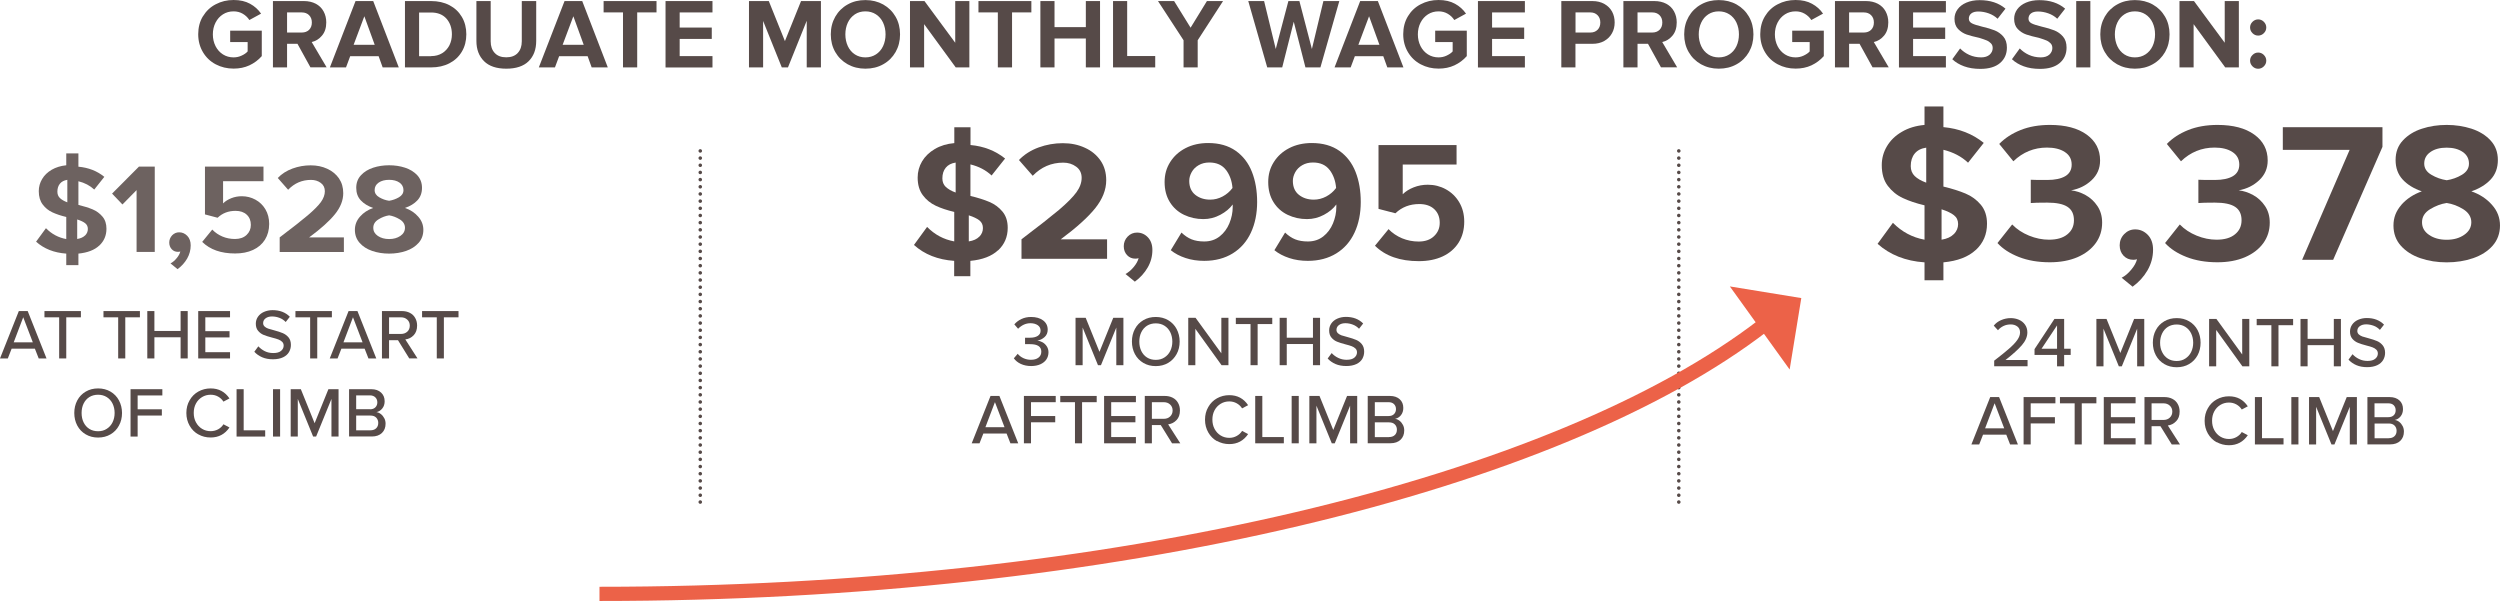 <?xml version="1.0" encoding="UTF-8"?>
<svg id="Layer_2" data-name="Layer 2" xmlns="http://www.w3.org/2000/svg" viewBox="0 0 352.01 84.62">
  <defs>
    <style>
      .cls-1 {
        fill: #ec6248;
      }

      .cls-2 {
        stroke-dasharray: 0 1.01;
      }

      .cls-2, .cls-3, .cls-4 {
        fill: none;
      }

      .cls-2, .cls-4 {
        stroke: #564a48;
        stroke-linecap: round;
        stroke-linejoin: round;
        stroke-width: .5px;
      }

      .cls-5 {
        fill: #6d6260;
      }

      .cls-6 {
        fill: #564a48;
      }

      .cls-3 {
        stroke: #ec6248;
        stroke-width: 2px;
      }
    </style>
  </defs>
  <g id="Layer_1-2" data-name="Layer 1">
    <g>
      <line class="cls-2" x1="98.6" y1="22.26" x2="98.6" y2="70.18"/>
      <path class="cls-4" d="M98.6,70.69h0M98.6,21.25h0"/>
      <line class="cls-2" x1="236.38" y1="22.26" x2="236.38" y2="70.18"/>
      <path class="cls-4" d="M236.38,70.69h0M236.38,21.25h0"/>
      <g>
        <path class="cls-5" d="M13.97,34.58c-.67.63-1.65,1-2.93,1.13v1.62h-1.71v-1.62c-1.72-.12-3.13-.68-4.25-1.68l1.39-1.9c.8.82,1.76,1.33,2.86,1.53v-3.11c-.76-.18-1.41-.4-1.95-.65-.55-.25-1-.62-1.37-1.11s-.55-1.11-.55-1.87c0-.62.16-1.19.47-1.71.31-.53.76-.96,1.35-1.31.59-.34,1.27-.55,2.05-.63v-1.67h1.71v1.87c1.42.13,2.63.6,3.65,1.43l-1.42,1.79c-.6-.56-1.34-.95-2.23-1.17v3.33c.78.19,1.45.4,2,.63.55.23,1.01.57,1.39,1.02s.56,1.02.56,1.71c0,.95-.34,1.74-1.01,2.37ZM8.44,27.89c.24.23.59.43,1.04.6v-3.17c-.46.07-.8.25-1.04.54-.24.29-.36.67-.36,1.13,0,.37.12.67.36.9ZM11.99,33.15c.25-.26.38-.56.38-.91s-.13-.61-.38-.81c-.25-.2-.62-.37-1.12-.53v2.75c.49-.08.86-.25,1.12-.51Z"/>
        <path class="cls-5" d="M19.24,26.76l-2,2.03-1.46-1.53,3.78-3.8h2.23v12.01h-2.56v-8.71Z"/>
        <path class="cls-5" d="M24.01,37.09c.3-.16.59-.4.86-.73.28-.33.45-.65.52-.95-.11.04-.22.05-.34.05-.35,0-.64-.12-.87-.37-.23-.25-.35-.56-.35-.94s.14-.73.41-1.02c.28-.28.61-.42.99-.42.44,0,.82.17,1.14.5.32.33.48.78.48,1.34,0,.66-.17,1.28-.5,1.86-.34.58-.79,1.08-1.35,1.49l-.99-.81Z"/>
        <path class="cls-5" d="M29.9,32.34c.41.42.88.74,1.43.97.55.23,1.13.34,1.76.34.68,0,1.23-.19,1.63-.57.4-.38.6-.85.6-1.41,0-.6-.19-1.08-.58-1.44-.38-.36-.91-.54-1.58-.54-1,0-1.84.32-2.52.97l-1.78-.47v-6.73h8.24v2.05h-5.69v3.13c.3-.3.68-.54,1.15-.73.47-.19.97-.28,1.49-.28.68,0,1.32.16,1.91.48.59.32,1.06.77,1.41,1.36.35.59.53,1.27.53,2.06,0,.84-.2,1.58-.59,2.21s-.96,1.12-1.68,1.45c-.73.34-1.57.5-2.53.5-1.98,0-3.52-.54-4.63-1.63l1.42-1.74Z"/>
        <path class="cls-5" d="M39.38,33.42c1.78-1.34,3.09-2.37,3.95-3.1s1.47-1.35,1.85-1.86c.37-.52.56-1.03.56-1.53s-.19-.9-.58-1.18c-.38-.28-.84-.42-1.37-.42-1.26,0-2.33.46-3.22,1.39l-1.46-1.66c.56-.59,1.26-1.03,2.08-1.33.82-.3,1.67-.45,2.55-.45s1.63.16,2.33.48c.7.32,1.25.77,1.66,1.36.4.59.6,1.28.6,2.08,0,1.01-.39,1.99-1.16,2.95-.77.96-1.99,2.06-3.65,3.28h4.9v2.05h-9.04v-2.05Z"/>
        <path class="cls-5" d="M50.69,30.5c.48-.55,1.1-.95,1.85-1.22-.73-.25-1.31-.61-1.74-1.07s-.64-1.05-.64-1.76.22-1.3.67-1.78c.44-.48,1.02-.83,1.72-1.06.7-.23,1.45-.34,2.24-.34s1.54.11,2.24.34c.7.23,1.27.58,1.72,1.06.44.48.67,1.07.67,1.78s-.22,1.3-.65,1.76c-.43.46-1.01.82-1.75,1.07.76.26,1.38.67,1.86,1.22.49.55.73,1.17.73,1.87s-.22,1.33-.67,1.83-1.03.88-1.76,1.13c-.73.25-1.53.38-2.39.38s-1.66-.13-2.39-.38-1.32-.63-1.76-1.13-.67-1.11-.67-1.83.24-1.32.72-1.87ZM56.29,30.89c-.49-.3-.99-.49-1.5-.57-.52.08-1.02.27-1.5.57-.49.3-.73.69-.73,1.18s.21.85.64,1.15c.43.29.96.44,1.59.44s1.15-.15,1.58-.44c.43-.29.65-.68.65-1.15s-.24-.88-.73-1.18ZM56.25,25.71c-.37-.26-.86-.39-1.46-.39s-1.09.13-1.47.39c-.38.26-.57.61-.57,1.06,0,.42.22.76.65,1.01.43.25.89.42,1.39.49.49-.08.95-.24,1.38-.49.43-.25.64-.59.64-1.01,0-.44-.19-.8-.56-1.06Z"/>
      </g>
      <g>
        <path class="cls-6" d="M4.91,49.09H1.64l-.54,1.38H0l2.65-6.67h1.25l2.65,6.67h-1.1l-.54-1.38ZM1.93,48.2h2.69l-1.35-3.53-1.34,3.53Z"/>
        <path class="cls-6" d="M8.33,44.68h-2.07v-.88h5.13v.88h-2.06v5.79h-1v-5.79Z"/>
        <path class="cls-6" d="M16.64,44.68h-2.07v-.88h5.13v.88h-2.06v5.79h-1v-5.79Z"/>
        <path class="cls-6" d="M25.43,47.49h-3.69v2.98h-1v-6.67h1v2.8h3.69v-2.8h1v6.67h-1v-2.98Z"/>
        <path class="cls-6" d="M27.91,43.8h4.48v.88h-3.48v1.95h3.41v.88h-3.41v2.08h3.48v.88h-4.48v-6.67Z"/>
        <path class="cls-6" d="M36.38,48.77c.25.27.55.5.91.68s.76.26,1.19.26c.49,0,.86-.1,1.1-.31.24-.2.36-.45.36-.73,0-.22-.07-.4-.21-.54s-.32-.25-.53-.33c-.21-.08-.5-.17-.87-.26-.49-.13-.89-.25-1.2-.38-.3-.12-.56-.31-.78-.57-.22-.25-.33-.59-.33-1.01,0-.36.1-.69.3-.98.2-.29.48-.52.84-.68.36-.16.77-.25,1.22-.25,1.01,0,1.82.31,2.43.93l-.58.74c-.25-.26-.54-.46-.87-.58-.33-.13-.69-.2-1.06-.2s-.67.09-.9.26c-.23.17-.35.4-.35.68,0,.19.07.34.2.47s.3.22.51.3c.21.07.49.15.84.24.5.13.91.27,1.22.4.31.13.58.33.81.6.22.27.33.62.33,1.06,0,.37-.09.7-.27,1.01-.18.3-.45.55-.83.73-.38.18-.85.28-1.42.28s-1.08-.09-1.52-.28-.81-.45-1.11-.78l.57-.77Z"/>
        <path class="cls-6" d="M43.67,44.68h-2.07v-.88h5.13v.88h-2.06v5.79h-1v-5.79Z"/>
        <path class="cls-6" d="M51.34,49.09h-3.27l-.54,1.38h-1.1l2.65-6.67h1.25l2.65,6.67h-1.1l-.54-1.38ZM48.36,48.2h2.69l-1.35-3.53-1.34,3.53Z"/>
        <path class="cls-6" d="M56.03,47.9h-1.25v2.57h-1v-6.67h2.81c.42,0,.79.08,1.12.25s.58.41.75.72c.18.31.27.67.27,1.07,0,.57-.16,1.02-.48,1.36-.32.34-.71.54-1.18.59l1.71,2.67h-1.16l-1.59-2.57ZM57.35,45.01c-.23-.22-.53-.33-.89-.33h-1.68v2.34h1.68c.36,0,.66-.11.89-.32s.35-.5.35-.85-.12-.63-.35-.84Z"/>
        <path class="cls-6" d="M61.5,44.68h-2.07v-.88h5.13v.88h-2.06v5.79h-1v-5.79Z"/>
      </g>
      <g>
        <path class="cls-6" d="M10.88,56.38c.28-.53.68-.94,1.19-1.24.51-.3,1.09-.45,1.74-.45s1.24.15,1.75.45c.51.3.91.71,1.19,1.24.28.53.43,1.12.43,1.77s-.14,1.25-.43,1.77c-.28.53-.68.94-1.19,1.24-.51.3-1.09.45-1.75.45s-1.23-.15-1.74-.45c-.51-.3-.91-.71-1.19-1.24-.28-.53-.42-1.12-.42-1.77s.14-1.24.42-1.77ZM15.85,56.83c-.19-.39-.47-.7-.82-.92-.35-.22-.76-.33-1.22-.33s-.88.11-1.23.33c-.35.22-.62.53-.81.92s-.28.83-.28,1.32.09.93.28,1.32.46.7.81.92c.35.22.76.33,1.23.33s.87-.11,1.22-.34c.35-.22.63-.53.82-.92.19-.39.29-.83.29-1.31s-.1-.93-.29-1.32Z"/>
        <path class="cls-6" d="M18.38,54.8h4.48v.88h-3.48v1.95h3.41v.88h-3.41v2.96h-1v-6.67Z"/>
        <path class="cls-6" d="M27.93,61.17c-.52-.29-.93-.7-1.23-1.23-.3-.53-.46-1.12-.46-1.79s.15-1.26.46-1.79c.3-.53.71-.94,1.23-1.23.52-.29,1.1-.44,1.73-.44,1.14,0,2.02.47,2.65,1.41l-.85.45c-.18-.29-.43-.53-.75-.71-.32-.18-.67-.26-1.05-.26-.45,0-.85.11-1.21.33-.36.22-.65.52-.86.91s-.31.83-.31,1.32.1.93.31,1.32.5.7.86.92c.36.22.77.33,1.21.33.38,0,.73-.09,1.05-.26.32-.18.57-.41.75-.71l.85.45c-.64.94-1.52,1.41-2.65,1.41-.63,0-1.21-.14-1.73-.44Z"/>
        <path class="cls-6" d="M33.31,54.8h1v5.79h3.03v.88h-4.03v-6.67Z"/>
        <path class="cls-6" d="M38.44,54.8h1v6.67h-1v-6.67Z"/>
        <path class="cls-6" d="M46.67,56.17l-2.16,5.3h-.42l-2.16-5.3v5.3h-1v-6.67h1.43l1.94,4.79,1.94-4.79h1.43v6.67h-1v-5.3Z"/>
        <path class="cls-6" d="M49.15,54.8h3.13c.58,0,1.04.16,1.38.48.34.32.5.72.5,1.22,0,.4-.11.74-.33,1.01-.22.28-.5.45-.83.52.23.03.45.13.65.29.2.16.35.36.47.59s.17.49.17.75c0,.54-.17.97-.51,1.3-.34.33-.82.5-1.42.5h-3.21v-6.67ZM52.09,57.63c.33,0,.58-.09.76-.27.18-.18.28-.41.28-.7s-.09-.52-.28-.71c-.18-.18-.44-.28-.76-.28h-1.94v1.95h1.94ZM52.14,60.59c.35,0,.62-.09.82-.28.2-.19.3-.44.3-.77,0-.29-.1-.54-.29-.74-.2-.2-.47-.29-.83-.29h-1.99v2.08h1.99Z"/>
      </g>
      <g>
        <path class="cls-6" d="M140.54,35.23c-.9.84-2.2,1.34-3.91,1.5v2.16h-2.28v-2.16c-2.29-.16-4.18-.9-5.66-2.24l1.85-2.54c1.07,1.09,2.34,1.77,3.82,2.04v-4.15c-1.01-.24-1.88-.53-2.6-.87s-1.34-.83-1.82-1.48c-.49-.65-.73-1.48-.73-2.49,0-.82.21-1.58.62-2.28.42-.7,1.02-1.28,1.8-1.74.78-.46,1.7-.74,2.74-.83v-2.23h2.28v2.5c1.89.17,3.51.81,4.87,1.9l-1.9,2.39c-.8-.75-1.79-1.27-2.98-1.56v4.44c1.04.25,1.93.53,2.66.84.74.31,1.35.76,1.85,1.36s.74,1.36.74,2.29c0,1.27-.45,2.32-1.34,3.16ZM133.17,26.31c.32.31.78.58,1.39.8v-4.22c-.61.09-1.07.33-1.39.72-.32.39-.48.89-.48,1.51,0,.49.16.89.48,1.2ZM137.9,33.32c.34-.35.5-.75.5-1.21s-.17-.81-.5-1.08c-.34-.26-.83-.5-1.49-.71v3.67c.66-.1,1.15-.33,1.49-.68Z"/>
        <path class="cls-6" d="M143.83,33.69c2.37-1.79,4.12-3.17,5.27-4.13,1.14-.97,1.96-1.8,2.46-2.48.5-.69.74-1.37.74-2.04s-.26-1.2-.77-1.57c-.51-.38-1.12-.57-1.82-.57-1.68,0-3.11.62-4.3,1.85l-1.94-2.22c.75-.78,1.68-1.37,2.77-1.77,1.1-.4,2.23-.6,3.4-.6s2.17.21,3.11.64c.94.42,1.67,1.03,2.21,1.81s.8,1.71.8,2.77c0,1.34-.52,2.65-1.55,3.94-1.03,1.28-2.65,2.74-4.86,4.38h6.53v2.74h-12.05v-2.74Z"/>
        <path class="cls-6" d="M158.47,38.58c.4-.21.78-.53,1.15-.97.37-.44.6-.86.7-1.26-.14.05-.3.07-.46.07-.46,0-.85-.16-1.16-.49-.31-.33-.47-.75-.47-1.26s.18-.98.55-1.36c.37-.38.81-.56,1.32-.56.59,0,1.1.22,1.52.66.42.44.64,1.04.64,1.79,0,.88-.22,1.71-.67,2.48s-1.05,1.44-1.8,1.98l-1.32-1.08Z"/>
        <path class="cls-6" d="M166.36,32.75c.45.43.92.75,1.42.95.5.2,1.09.3,1.78.3.85,0,1.57-.24,2.17-.71.6-.47,1.06-1.09,1.37-1.84.31-.75.47-1.52.47-2.3v-.36c-.42.58-1,1.06-1.75,1.46s-1.54.6-2.38.6c-.98,0-1.88-.2-2.72-.6-.84-.4-1.51-1-2-1.79s-.74-1.73-.74-2.82.26-1.98.78-2.81c.52-.83,1.24-1.49,2.17-1.97.93-.48,1.99-.72,3.19-.72,1.55,0,2.84.37,3.88,1.1,1.03.73,1.79,1.72,2.28,2.97.49,1.25.73,2.66.73,4.24s-.29,3.06-.88,4.31c-.58,1.25-1.44,2.23-2.56,2.92s-2.46,1.05-4.01,1.05c-.94,0-1.82-.13-2.63-.4-.81-.27-1.5-.63-2.08-1.1l1.51-2.49ZM172.63,23.94c-.53-.7-1.31-1.06-2.35-1.06-.58,0-1.08.13-1.51.38s-.76.58-.98.98c-.22.4-.34.81-.34,1.23,0,.86.29,1.52.86,1.97s1.27.67,2.09.67c.61,0,1.19-.15,1.74-.44.55-.29,1.02-.69,1.4-1.2-.08-.99-.38-1.83-.91-2.54Z"/>
        <path class="cls-6" d="M180.95,32.75c.45.43.92.75,1.42.95.5.2,1.09.3,1.78.3.85,0,1.57-.24,2.17-.71.6-.47,1.06-1.09,1.37-1.84.31-.75.47-1.52.47-2.3v-.36c-.42.58-1,1.06-1.75,1.46s-1.54.6-2.38.6c-.98,0-1.88-.2-2.72-.6-.84-.4-1.51-1-2-1.79s-.74-1.73-.74-2.82.26-1.98.78-2.81c.52-.83,1.24-1.49,2.17-1.97.93-.48,1.99-.72,3.19-.72,1.55,0,2.84.37,3.88,1.1,1.03.73,1.79,1.72,2.28,2.97.49,1.25.73,2.66.73,4.24s-.29,3.06-.88,4.31c-.58,1.25-1.44,2.23-2.56,2.92s-2.46,1.05-4.01,1.05c-.94,0-1.82-.13-2.63-.4-.81-.27-1.5-.63-2.08-1.1l1.51-2.49ZM187.22,23.94c-.53-.7-1.31-1.06-2.35-1.06-.58,0-1.08.13-1.51.38s-.76.58-.98.98c-.22.4-.34.81-.34,1.23,0,.86.29,1.52.86,1.97s1.27.67,2.09.67c.61,0,1.19-.15,1.74-.44.55-.29,1.02-.69,1.4-1.2-.08-.99-.38-1.83-.91-2.54Z"/>
        <path class="cls-6" d="M195.5,32.25c.54.56,1.18.99,1.91,1.3.73.3,1.51.46,2.34.46.91,0,1.64-.25,2.17-.76.54-.51.8-1.13.8-1.88,0-.8-.26-1.44-.77-1.92-.51-.48-1.22-.72-2.11-.72-1.33,0-2.45.43-3.36,1.3l-2.38-.62v-8.98h10.99v2.74h-7.58v4.18c.4-.4.91-.72,1.54-.97s1.29-.37,1.99-.37c.91,0,1.76.21,2.54.64.78.43,1.41,1.03,1.88,1.82.47.79.71,1.7.71,2.74,0,1.12-.26,2.1-.79,2.95-.53.84-1.28,1.49-2.24,1.94-.97.45-2.09.67-3.37.67-2.64,0-4.7-.72-6.17-2.17l1.9-2.32Z"/>
      </g>
      <g>
        <path class="cls-6" d="M143.29,49.81c.21.26.49.47.81.62.33.15.68.23,1.05.23.46,0,.82-.1,1.08-.31.26-.2.39-.48.39-.84,0-.7-.52-1.05-1.57-1.05-.41,0-.65,0-.72,0v-.91c.07,0,.31,0,.72,0,.43,0,.79-.08,1.06-.25.27-.17.41-.42.41-.74s-.13-.58-.4-.77c-.27-.18-.61-.28-1.02-.28-.34,0-.65.07-.94.2-.28.13-.55.32-.81.58l-.53-.62c.27-.31.6-.57,1-.75.4-.19.85-.29,1.36-.29.69,0,1.26.16,1.69.48.43.32.65.76.65,1.31,0,.43-.15.78-.44,1.04s-.63.43-1.01.5c.23.02.47.1.71.23.24.13.44.32.6.56.16.24.25.53.25.85,0,.37-.1.71-.29,1s-.48.52-.85.69c-.37.16-.8.25-1.29.25-.55,0-1.04-.1-1.47-.3-.43-.2-.75-.47-.98-.79l.56-.65Z"/>
        <path class="cls-6" d="M157.18,46.12l-2.16,5.3h-.42l-2.16-5.3v5.3h-1v-6.67h1.43l1.94,4.79,1.94-4.79h1.43v6.67h-1v-5.3Z"/>
        <path class="cls-6" d="M159.8,46.32c.28-.53.68-.94,1.19-1.24.51-.3,1.09-.45,1.74-.45s1.24.15,1.75.45c.51.3.91.71,1.19,1.24s.43,1.12.43,1.77-.14,1.25-.43,1.77-.68.94-1.19,1.24c-.51.3-1.09.45-1.75.45s-1.23-.15-1.74-.45c-.51-.3-.91-.71-1.19-1.24-.28-.53-.42-1.12-.42-1.77s.14-1.25.42-1.77ZM164.78,46.78c-.19-.39-.47-.7-.82-.92-.35-.22-.76-.33-1.22-.33s-.88.11-1.23.33-.62.53-.81.92-.28.83-.28,1.32.09.93.28,1.32.46.7.81.92.76.33,1.23.33.87-.11,1.22-.34c.35-.22.63-.53.82-.92s.29-.83.29-1.31-.1-.93-.29-1.32Z"/>
        <path class="cls-6" d="M168.31,46.3v5.12h-1v-6.67h1.03l3.63,5v-5h1v6.67h-.97l-3.69-5.12Z"/>
        <path class="cls-6" d="M176.08,45.63h-2.07v-.88h5.13v.88h-2.06v5.79h-1v-5.79Z"/>
        <path class="cls-6" d="M184.87,48.44h-3.69v2.98h-1v-6.67h1v2.8h3.69v-2.8h1v6.67h-1v-2.98Z"/>
        <path class="cls-6" d="M187.51,49.72c.25.27.55.5.91.67.36.18.76.27,1.19.27.49,0,.86-.1,1.1-.31s.36-.45.36-.73c0-.22-.07-.4-.21-.54-.14-.14-.32-.25-.53-.33-.21-.08-.5-.17-.87-.26-.49-.13-.89-.25-1.2-.38-.3-.12-.56-.31-.78-.57-.22-.25-.33-.59-.33-1.01,0-.36.1-.69.3-.98.2-.29.48-.52.84-.68.36-.16.77-.25,1.22-.25,1.01,0,1.82.31,2.43.93l-.58.74c-.25-.26-.54-.46-.87-.58-.33-.13-.69-.2-1.06-.2s-.67.09-.9.26c-.23.17-.35.4-.35.68,0,.19.07.34.2.47.13.12.3.22.51.3.21.07.49.15.84.24.5.13.91.27,1.22.4.31.13.58.33.8.6.22.27.33.62.33,1.06,0,.37-.09.7-.26,1.01-.18.3-.45.55-.83.73-.38.18-.85.28-1.42.28s-1.08-.09-1.52-.28c-.44-.19-.81-.45-1.11-.78l.57-.77Z"/>
      </g>
      <g>
        <path class="cls-6" d="M141.73,61.04h-3.27l-.54,1.38h-1.1l2.65-6.67h1.25l2.65,6.67h-1.1l-.54-1.38ZM138.75,60.15h2.69l-1.35-3.53-1.34,3.53Z"/>
        <path class="cls-6" d="M144.17,55.75h4.48v.88h-3.48v1.95h3.41v.88h-3.41v2.96h-1v-6.67Z"/>
        <path class="cls-6" d="M151.36,56.63h-2.07v-.88h5.13v.88h-2.06v5.79h-1v-5.79Z"/>
        <path class="cls-6" d="M155.46,55.75h4.48v.88h-3.48v1.95h3.41v.88h-3.41v2.08h3.48v.88h-4.48v-6.67Z"/>
        <path class="cls-6" d="M163.44,59.85h-1.25v2.57h-1v-6.67h2.81c.42,0,.79.08,1.12.25s.58.41.75.72c.18.31.27.67.27,1.08,0,.57-.16,1.02-.48,1.35-.32.34-.71.54-1.18.6l1.71,2.67h-1.16l-1.59-2.57ZM164.76,56.96c-.23-.22-.53-.33-.89-.33h-1.68v2.34h1.68c.36,0,.66-.11.89-.33s.35-.5.35-.84-.12-.63-.35-.84Z"/>
        <path class="cls-6" d="M171.36,62.12c-.52-.29-.93-.7-1.23-1.23-.3-.53-.46-1.12-.46-1.79s.15-1.26.46-1.79c.3-.53.71-.94,1.23-1.23.52-.29,1.1-.44,1.73-.44,1.14,0,2.02.47,2.65,1.41l-.85.45c-.18-.29-.43-.53-.75-.71-.32-.18-.67-.27-1.05-.27-.45,0-.85.11-1.21.33s-.65.52-.86.91-.31.83-.31,1.32.1.93.31,1.32.5.7.86.92.77.33,1.21.33c.38,0,.73-.09,1.05-.27.32-.18.57-.41.75-.71l.85.45c-.64.94-1.52,1.41-2.65,1.41-.63,0-1.21-.15-1.73-.44Z"/>
        <path class="cls-6" d="M176.74,55.75h1v5.79h3.03v.88h-4.03v-6.67Z"/>
        <path class="cls-6" d="M181.87,55.75h1v6.67h-1v-6.67Z"/>
        <path class="cls-6" d="M190.1,57.12l-2.16,5.3h-.42l-2.16-5.3v5.3h-1v-6.67h1.43l1.94,4.79,1.94-4.79h1.43v6.67h-1v-5.3Z"/>
        <path class="cls-6" d="M192.58,55.75h3.13c.58,0,1.04.16,1.38.47s.5.72.5,1.22c0,.4-.11.74-.33,1.02s-.5.45-.83.51c.23.03.45.13.65.29.2.16.35.36.47.59.12.24.17.49.17.76,0,.54-.17.97-.51,1.3s-.82.5-1.42.5h-3.21v-6.67ZM195.52,58.58c.33,0,.58-.09.76-.27s.28-.41.28-.7-.09-.52-.28-.71c-.18-.18-.44-.27-.76-.27h-1.94v1.95h1.94ZM195.57,61.54c.35,0,.62-.09.82-.28.2-.19.3-.44.3-.77,0-.29-.1-.54-.29-.73-.2-.2-.47-.29-.83-.29h-1.99v2.08h1.99Z"/>
      </g>
      <g>
        <path class="cls-6" d="M278.2,35.19c-1.05.98-2.57,1.56-4.56,1.75v2.52h-2.66v-2.52c-2.67-.18-4.87-1.06-6.61-2.61l2.16-2.96c1.25,1.27,2.73,2.06,4.45,2.38v-4.84c-1.18-.28-2.19-.62-3.04-1.02-.85-.39-1.56-.97-2.13-1.72-.57-.75-.85-1.72-.85-2.91,0-.96.24-1.85.73-2.67.49-.82,1.18-1.5,2.1-2.03.91-.54,1.98-.86,3.19-.97v-2.6h2.66v2.91c2.2.2,4.1.94,5.68,2.22l-2.21,2.79c-.93-.88-2.09-1.48-3.47-1.82v5.18c1.21.29,2.25.62,3.11.98s1.58.89,2.16,1.58c.58.7.87,1.58.87,2.67,0,1.48-.52,2.71-1.57,3.69ZM269.6,24.79c.37.36.91.67,1.62.93v-4.93c-.71.1-1.25.38-1.62.83-.37.45-.56,1.04-.56,1.77,0,.57.19,1.04.56,1.4ZM275.12,32.96c.39-.41.59-.88.59-1.41s-.2-.95-.59-1.25c-.39-.31-.97-.58-1.74-.83v4.28c.76-.12,1.34-.39,1.74-.8Z"/>
        <path class="cls-6" d="M283.35,31.63c.63.65,1.42,1.17,2.35,1.55.93.38,1.87.57,2.8.57,1.12,0,1.99-.25,2.6-.76.62-.5.92-1.16.92-1.98,0-.86-.3-1.48-.9-1.88s-1.55-.6-2.86-.6c-1.18,0-1.95.02-2.32.06v-3.28c.22.02,1,.03,2.32.03,1.08,0,1.93-.18,2.53-.53s.91-.9.91-1.63c0-.77-.32-1.36-.97-1.78-.64-.42-1.48-.62-2.51-.62-1.81,0-3.39.64-4.73,1.93l-1.99-2.44c.8-.83,1.81-1.48,3.01-1.96s2.58-.72,4.13-.72c2.18,0,3.91.45,5.17,1.36s1.89,2.12,1.89,3.65c0,1.11-.4,2.03-1.2,2.78-.8.75-1.76,1.22-2.88,1.42.69.08,1.37.3,2.04.67s1.23.89,1.67,1.55.66,1.44.66,2.33c0,1.08-.3,2.05-.91,2.89-.61.84-1.47,1.5-2.58,1.98-1.11.47-2.4.71-3.88.71-1.64,0-3.1-.25-4.37-.75s-2.27-1.15-3-1.96l2.07-2.61Z"/>
        <path class="cls-6" d="M298.75,39.1c.47-.24.92-.62,1.34-1.13.43-.51.7-1,.81-1.47-.17.06-.35.08-.53.08-.54,0-.99-.19-1.36-.57-.36-.38-.55-.87-.55-1.47s.21-1.14.64-1.58c.43-.44.94-.66,1.54-.66.69,0,1.28.26,1.78.77.49.51.74,1.21.74,2.09,0,1.03-.26,1.99-.78,2.9-.52.9-1.22,1.67-2.1,2.31l-1.54-1.26Z"/>
        <path class="cls-6" d="M306.95,31.63c.63.65,1.42,1.17,2.35,1.55.93.38,1.87.57,2.8.57,1.12,0,1.99-.25,2.6-.76.62-.5.92-1.16.92-1.98,0-.86-.3-1.48-.9-1.88s-1.55-.6-2.86-.6c-1.18,0-1.95.02-2.32.06v-3.28c.22.02,1,.03,2.32.03,1.08,0,1.93-.18,2.53-.53s.91-.9.91-1.63c0-.77-.32-1.36-.97-1.78-.64-.42-1.48-.62-2.51-.62-1.81,0-3.39.64-4.73,1.93l-1.99-2.44c.8-.83,1.81-1.48,3.01-1.96s2.58-.72,4.13-.72c2.18,0,3.91.45,5.17,1.36s1.89,2.12,1.89,3.65c0,1.11-.4,2.03-1.2,2.78-.8.75-1.76,1.22-2.88,1.42.69.08,1.37.3,2.04.67s1.23.89,1.67,1.55.66,1.44.66,2.33c0,1.08-.3,2.05-.91,2.89-.61.84-1.47,1.5-2.58,1.98-1.11.47-2.4.71-3.88.71-1.64,0-3.1-.25-4.37-.75s-2.27-1.15-3-1.96l2.07-2.61Z"/>
        <path class="cls-6" d="M330.84,21.1h-9.41v-3.19h14.03v2.77l-6.94,15.9h-4.37l6.69-15.48Z"/>
        <path class="cls-6" d="M338.12,28.84c.75-.85,1.71-1.48,2.88-1.9-1.14-.39-2.04-.95-2.7-1.67-.66-.72-.99-1.63-.99-2.74s.34-2.03,1.04-2.77c.69-.74,1.58-1.29,2.67-1.64,1.09-.36,2.25-.53,3.49-.53s2.39.18,3.49.53c1.09.36,1.98.9,2.67,1.64.69.74,1.04,1.66,1.04,2.77s-.34,2.02-1.01,2.74c-.67.72-1.58,1.28-2.72,1.67,1.18.41,2.14,1.04,2.9,1.9.76.85,1.13,1.82,1.13,2.91s-.35,2.07-1.04,2.85c-.69.78-1.61,1.36-2.74,1.75-1.14.39-2.38.59-3.72.59s-2.59-.2-3.72-.59c-1.14-.39-2.05-.98-2.74-1.75s-1.04-1.73-1.04-2.85.37-2.05,1.12-2.91ZM346.84,29.46c-.76-.47-1.54-.76-2.34-.88-.8.12-1.58.42-2.34.88-.76.47-1.13,1.08-1.13,1.83s.33,1.33.99,1.78c.66.46,1.49.69,2.48.69s1.79-.23,2.46-.69c.67-.46,1.01-1.05,1.01-1.78s-.38-1.36-1.13-1.83ZM346.77,21.4c-.58-.4-1.33-.61-2.27-.61s-1.69.2-2.28.61-.88.95-.88,1.64c0,.65.34,1.18,1.01,1.57.67.4,1.39.65,2.16.77.76-.12,1.48-.37,2.14-.77.66-.4.99-.92.99-1.57,0-.69-.29-1.24-.87-1.64Z"/>
      </g>
      <g>
        <path class="cls-6" d="M280.78,50.79c.93-.71,1.64-1.29,2.14-1.73s.88-.84,1.13-1.2c.25-.36.38-.71.38-1.05,0-.37-.13-.65-.38-.84-.25-.19-.56-.29-.92-.29-.38,0-.72.07-1.03.22s-.57.35-.78.6l-.59-.65c.27-.34.62-.6,1.04-.78.42-.18.87-.28,1.35-.28.41,0,.8.08,1.15.23s.64.38.86.69.33.67.33,1.1c0,.6-.26,1.2-.77,1.79s-1.28,1.29-2.31,2.09h3.11v.88h-4.7v-.79Z"/>
        <path class="cls-6" d="M289.64,49.98h-3.17v-.82l2.8-4.25h1.37v4.19h.92v.88h-.92v1.6h-1v-1.6ZM287.46,49.1h2.18v-3.28l-2.18,3.28Z"/>
        <path class="cls-6" d="M300.92,46.28l-2.16,5.3h-.42l-2.16-5.3v5.3h-1v-6.67h1.43l1.94,4.79,1.94-4.79h1.43v6.67h-1v-5.3Z"/>
        <path class="cls-6" d="M303.55,46.48c.28-.53.68-.94,1.19-1.24.51-.3,1.09-.45,1.75-.45s1.23.15,1.75.45c.51.3.91.71,1.19,1.24s.42,1.12.42,1.77-.14,1.25-.42,1.77-.68.94-1.19,1.24c-.51.3-1.09.45-1.75.45s-1.24-.15-1.75-.45c-.51-.3-.91-.71-1.19-1.24s-.42-1.12-.42-1.77.14-1.25.42-1.77ZM308.52,46.94c-.19-.39-.47-.7-.82-.92s-.76-.33-1.22-.33-.88.11-1.23.33-.62.53-.81.92c-.19.39-.29.83-.29,1.32s.09.93.29,1.32c.19.39.46.7.81.92s.76.33,1.23.33.87-.11,1.22-.34.63-.53.82-.92.29-.83.29-1.31-.1-.93-.29-1.32Z"/>
        <path class="cls-6" d="M312.05,46.46v5.12h-1v-6.67h1.03l3.63,5v-5h1v6.67h-.97l-3.69-5.12Z"/>
        <path class="cls-6" d="M319.82,45.79h-2.07v-.88h5.13v.88h-2.06v5.79h-1v-5.79Z"/>
        <path class="cls-6" d="M328.61,48.6h-3.69v2.98h-1v-6.67h1v2.8h3.69v-2.8h1v6.67h-1v-2.98Z"/>
        <path class="cls-6" d="M331.25,49.88c.25.27.55.5.91.67.36.18.76.27,1.19.27.49,0,.86-.1,1.1-.31.24-.2.36-.45.36-.73,0-.22-.07-.4-.21-.54-.14-.14-.32-.25-.53-.33-.21-.08-.5-.17-.87-.26-.49-.13-.89-.25-1.19-.38-.3-.12-.57-.31-.79-.57s-.33-.59-.33-1.01c0-.36.1-.69.3-.98s.48-.52.84-.68c.36-.16.77-.25,1.22-.25,1.01,0,1.82.31,2.43.93l-.58.74c-.25-.26-.54-.46-.87-.58s-.69-.2-1.06-.2-.68.09-.91.26c-.23.17-.34.4-.34.68,0,.19.07.34.2.47.13.12.3.22.51.3.21.07.49.15.84.24.5.13.91.27,1.22.4.31.13.58.33.8.6.22.27.34.62.34,1.06,0,.37-.09.7-.27,1.01-.18.3-.45.55-.83.73-.38.18-.85.28-1.42.28s-1.08-.09-1.52-.28c-.44-.19-.81-.45-1.11-.78l.57-.77Z"/>
      </g>
      <g>
        <path class="cls-6" d="M282.49,61.2h-3.27l-.54,1.38h-1.1l2.65-6.67h1.25l2.65,6.67h-1.1l-.54-1.38ZM279.51,60.31h2.69l-1.35-3.53-1.34,3.53Z"/>
        <path class="cls-6" d="M284.93,55.91h4.48v.88h-3.48v1.95h3.41v.88h-3.41v2.96h-1v-6.67Z"/>
        <path class="cls-6" d="M292.12,56.79h-2.07v-.88h5.13v.88h-2.06v5.79h-1v-5.79Z"/>
        <path class="cls-6" d="M296.22,55.91h4.48v.88h-3.48v1.95h3.41v.88h-3.41v2.08h3.48v.88h-4.48v-6.67Z"/>
        <path class="cls-6" d="M304.2,60.01h-1.25v2.57h-1v-6.67h2.81c.42,0,.79.08,1.12.25s.58.41.75.72c.18.31.27.67.27,1.08,0,.57-.16,1.02-.49,1.35-.32.34-.71.54-1.17.6l1.71,2.67h-1.16l-1.59-2.57ZM305.52,57.12c-.23-.22-.53-.33-.89-.33h-1.68v2.34h1.68c.36,0,.66-.11.89-.33s.35-.5.35-.84-.12-.63-.35-.84Z"/>
        <path class="cls-6" d="M312.12,62.28c-.52-.29-.93-.7-1.24-1.23-.3-.53-.46-1.12-.46-1.79s.15-1.26.46-1.79c.3-.53.71-.94,1.24-1.23.52-.29,1.1-.44,1.73-.44,1.14,0,2.02.47,2.65,1.41l-.85.45c-.18-.29-.43-.53-.75-.71-.32-.18-.67-.27-1.05-.27-.45,0-.85.11-1.21.33s-.65.52-.86.91-.31.83-.31,1.32.1.93.31,1.32.5.7.86.92.77.33,1.21.33c.38,0,.73-.09,1.05-.27.32-.18.57-.41.75-.71l.85.45c-.64.94-1.52,1.41-2.65,1.41-.63,0-1.21-.15-1.73-.44Z"/>
        <path class="cls-6" d="M317.5,55.91h1v5.79h3.03v.88h-4.03v-6.67Z"/>
        <path class="cls-6" d="M322.63,55.91h1v6.67h-1v-6.67Z"/>
        <path class="cls-6" d="M330.86,57.28l-2.16,5.3h-.42l-2.16-5.3v5.3h-1v-6.67h1.43l1.94,4.79,1.94-4.79h1.43v6.67h-1v-5.3Z"/>
        <path class="cls-6" d="M333.34,55.91h3.13c.58,0,1.04.16,1.38.47s.5.72.5,1.22c0,.4-.11.74-.33,1.02s-.5.45-.83.51c.23.03.45.13.65.29.2.16.35.36.47.59.12.24.17.49.17.76,0,.54-.17.97-.51,1.3-.34.33-.82.5-1.42.5h-3.21v-6.67ZM336.28,58.74c.33,0,.58-.09.77-.27.18-.18.27-.41.27-.7s-.09-.52-.27-.71c-.18-.18-.44-.27-.77-.27h-1.94v1.95h1.94ZM336.33,61.7c.35,0,.62-.09.82-.28s.3-.44.3-.77c0-.29-.1-.54-.29-.73-.2-.2-.47-.29-.82-.29h-1.99v2.08h1.99Z"/>
      </g>
      <g>
        <path class="cls-6" d="M28.58,2.29c.44-.73,1.04-1.3,1.8-1.69.76-.4,1.59-.6,2.51-.6s1.68.18,2.32.53c.64.35,1.15.81,1.55,1.39l-1.65.9c-.22-.35-.53-.65-.92-.88-.39-.23-.82-.34-1.3-.34-.56,0-1.06.14-1.5.42s-.79.67-1.04,1.16c-.25.49-.38,1.05-.38,1.66s.13,1.16.38,1.66c.25.49.6.88,1.04,1.16.44.28.95.42,1.5.42.39,0,.77-.08,1.13-.25.36-.16.65-.36.85-.59v-1.32h-2.46v-1.6h4.45v3.58c-.49.56-1.08.99-1.74,1.3-.67.31-1.41.46-2.23.46-.91,0-1.75-.2-2.51-.6s-1.36-.97-1.8-1.71c-.44-.74-.67-1.58-.67-2.53s.22-1.81.67-2.54Z"/>
        <path class="cls-6" d="M41.88,6.17h-1.46v3.32h-1.99V.15h4.37c.63,0,1.19.13,1.67.38.48.26.84.61,1.09,1.07.25.46.38.98.38,1.55,0,.77-.2,1.39-.6,1.86-.4.48-.88.78-1.45.91l2.1,3.56h-2.28l-1.83-3.32ZM43.52,2.14c-.26-.26-.6-.39-1.01-.39h-2.09v2.83h2.09c.41,0,.75-.13,1.01-.38.26-.26.39-.6.39-1.03s-.13-.77-.39-1.03Z"/>
        <path class="cls-6" d="M53.31,7.91h-4l-.59,1.58h-2.27L50.06.15h2.49l3.6,9.34h-2.27l-.57-1.58ZM49.79,6.31h2.97l-1.46-4.02-1.51,4.02Z"/>
        <path class="cls-6" d="M57.02.15h3.68c.97,0,1.83.19,2.58.58.75.39,1.33.94,1.75,1.65.42.71.63,1.53.63,2.45s-.21,1.74-.63,2.44c-.42.71-1,1.25-1.75,1.64-.75.39-1.61.58-2.58.58h-3.68V.15ZM60.7,7.9c.6,0,1.12-.14,1.56-.41.44-.27.78-.65,1.02-1.11.23-.47.35-.98.35-1.54,0-.9-.26-1.64-.77-2.22-.51-.57-1.23-.86-2.16-.86h-1.69v6.15h1.69Z"/>
        <path class="cls-6" d="M67.07.15h2.02v5.67c0,.69.19,1.23.57,1.64.38.41.92.61,1.62.61s1.24-.2,1.62-.61c.38-.41.57-.95.57-1.64V.15h2.03v5.61c0,1.21-.36,2.16-1.07,2.86-.71.7-1.76,1.05-3.14,1.05s-2.43-.35-3.14-1.06c-.71-.71-1.07-1.65-1.07-2.84V.15Z"/>
        <path class="cls-6" d="M82.73,7.91h-4l-.59,1.58h-2.27L79.49.15h2.49l3.6,9.34h-2.27l-.57-1.58ZM79.22,6.31h2.97l-1.46-4.02-1.51,4.02Z"/>
        <path class="cls-6" d="M87.72,1.75h-2.73V.15h7.45v1.6h-2.72v7.74h-2V1.75Z"/>
        <path class="cls-6" d="M93.71.15h6.61v1.6h-4.62v2.13h4.52v1.6h-4.52v2.42h4.62v1.6h-6.61V.15Z"/>
        <path class="cls-6" d="M113.58,2.95l-2.63,6.54h-.87l-2.63-6.54v6.54h-1.99V.15h2.79l2.27,5.64,2.27-5.64h2.8v9.34h-2V2.95Z"/>
        <path class="cls-6" d="M117.61,2.35c.42-.73,1-1.31,1.74-1.72.74-.42,1.57-.62,2.5-.62s1.77.21,2.51.62c.74.42,1.32.99,1.74,1.72.42.73.63,1.56.63,2.49s-.21,1.75-.63,2.49c-.42.73-1,1.31-1.74,1.72-.74.42-1.58.62-2.51.62s-1.76-.21-2.5-.62c-.74-.42-1.32-.99-1.74-1.72-.42-.73-.63-1.56-.63-2.49s.21-1.75.63-2.49ZM124.34,3.18c-.23-.49-.57-.88-1-1.16s-.93-.42-1.49-.42-1.06.14-1.48.42-.76.67-.99,1.16c-.23.49-.35,1.05-.35,1.66s.12,1.16.35,1.66c.23.49.56.88.99,1.16.43.28.92.42,1.48.42s1.06-.14,1.49-.42c.43-.28.77-.67,1-1.16.23-.49.35-1.05.35-1.66s-.12-1.16-.35-1.66Z"/>
        <path class="cls-6" d="M130.12,3.4v6.09h-1.99V.15h2.04l4.33,5.87V.15h1.99v9.34h-1.92l-4.45-6.09Z"/>
        <path class="cls-6" d="M140.5,1.75h-2.73V.15h7.45v1.6h-2.72v7.74h-2V1.75Z"/>
        <path class="cls-6" d="M152.89,5.42h-4.41v4.07h-1.99V.15h1.99v3.67h4.41V.15h2v9.34h-2v-4.07Z"/>
        <path class="cls-6" d="M156.72.15h1.99v7.74h3.95v1.6h-5.94V.15Z"/>
        <path class="cls-6" d="M166.65,5.67l-3.6-5.52h2.27l2.32,3.75,2.3-3.75h2.27l-3.57,5.52v3.82h-1.99v-3.82Z"/>
        <path class="cls-6" d="M182.16,3.08l-1.62,6.41h-2.11l-2.67-9.34h2.23l1.64,6.75,1.78-6.75h1.55l1.76,6.75,1.62-6.75h2.24l-2.66,9.34h-2.11l-1.64-6.41Z"/>
        <path class="cls-6" d="M194.77,7.91h-4l-.59,1.58h-2.27l3.61-9.34h2.49l3.6,9.34h-2.27l-.57-1.58ZM191.26,6.31h2.97l-1.46-4.02-1.51,4.02Z"/>
        <path class="cls-6" d="M198.24,2.29c.44-.73,1.04-1.3,1.8-1.69.76-.4,1.59-.6,2.51-.6s1.68.18,2.32.53c.64.35,1.15.81,1.55,1.39l-1.65.9c-.22-.35-.53-.65-.92-.88-.39-.23-.82-.34-1.29-.34-.56,0-1.06.14-1.5.42s-.79.67-1.04,1.16c-.25.49-.38,1.05-.38,1.66s.13,1.16.38,1.66c.25.49.6.88,1.04,1.16.44.28.95.42,1.5.42.39,0,.77-.08,1.13-.25s.65-.36.85-.59v-1.32h-2.46v-1.6h4.45v3.58c-.49.56-1.08.99-1.74,1.3-.67.31-1.41.46-2.23.46-.92,0-1.75-.2-2.51-.6s-1.36-.97-1.8-1.71c-.44-.74-.67-1.58-.67-2.53s.22-1.81.67-2.54Z"/>
        <path class="cls-6" d="M208.1.15h6.61v1.6h-4.62v2.13h4.52v1.6h-4.52v2.42h4.62v1.6h-6.61V.15Z"/>
        <path class="cls-6" d="M219.85.15h4.37c.65,0,1.22.14,1.69.41.48.27.83.63,1.08,1.08.24.45.36.96.36,1.52s-.12,1.06-.37,1.51c-.25.46-.61.82-1.08,1.09-.47.27-1.03.41-1.69.41h-2.38v3.32h-1.99V.15ZM224.94,2.14c-.26-.26-.59-.39-.99-.39h-2.11v2.83h2.11c.4,0,.73-.13.99-.38.26-.26.39-.6.39-1.03s-.13-.77-.39-1.03Z"/>
        <path class="cls-6" d="M232.03,6.17h-1.46v3.32h-1.99V.15h4.37c.63,0,1.19.13,1.67.38.48.26.84.61,1.09,1.07.25.46.38.98.38,1.55,0,.77-.2,1.39-.59,1.86-.4.48-.88.78-1.45.91l2.1,3.56h-2.28l-1.83-3.32ZM233.67,2.14c-.26-.26-.6-.39-1.01-.39h-2.09v2.83h2.09c.41,0,.75-.13,1.01-.38.26-.26.39-.6.39-1.03s-.13-.77-.39-1.03Z"/>
        <path class="cls-6" d="M237.77,2.35c.42-.73,1-1.31,1.74-1.72.74-.42,1.58-.62,2.5-.62s1.77.21,2.51.62c.74.42,1.32.99,1.74,1.72.42.73.63,1.56.63,2.49s-.21,1.75-.63,2.49c-.42.73-1,1.31-1.74,1.72-.74.42-1.58.62-2.51.62s-1.76-.21-2.5-.62c-.74-.42-1.32-.99-1.74-1.72-.42-.73-.63-1.56-.63-2.49s.21-1.75.63-2.49ZM244.5,3.18c-.23-.49-.57-.88-1-1.16-.43-.28-.93-.42-1.49-.42s-1.05.14-1.48.42c-.43.28-.76.67-.99,1.16-.23.49-.35,1.05-.35,1.66s.12,1.16.35,1.66c.23.49.56.88.99,1.16.43.28.92.42,1.48.42s1.06-.14,1.49-.42c.43-.28.77-.67,1-1.16.23-.49.35-1.05.35-1.66s-.12-1.16-.35-1.66Z"/>
        <path class="cls-6" d="M248.51,2.29c.44-.73,1.04-1.3,1.8-1.69.76-.4,1.59-.6,2.51-.6s1.68.18,2.32.53c.64.35,1.16.81,1.55,1.39l-1.65.9c-.22-.35-.53-.65-.92-.88-.39-.23-.82-.34-1.29-.34-.56,0-1.06.14-1.5.42-.44.28-.79.67-1.04,1.16-.25.49-.38,1.05-.38,1.66s.13,1.16.38,1.66c.25.49.6.88,1.04,1.16.44.28.94.42,1.5.42.39,0,.77-.08,1.13-.25s.65-.36.85-.59v-1.32h-2.46v-1.6h4.45v3.58c-.5.56-1.08.99-1.74,1.3-.67.31-1.41.46-2.23.46-.92,0-1.75-.2-2.51-.6-.76-.4-1.36-.97-1.8-1.71s-.67-1.58-.67-2.53.22-1.81.67-2.54Z"/>
        <path class="cls-6" d="M261.82,6.17h-1.46v3.32h-1.99V.15h4.37c.63,0,1.19.13,1.67.38.48.26.84.61,1.09,1.07.25.46.38.98.38,1.55,0,.77-.2,1.39-.59,1.86-.4.48-.88.78-1.45.91l2.1,3.56h-2.28l-1.83-3.32ZM263.46,2.14c-.26-.26-.6-.39-1.01-.39h-2.09v2.83h2.09c.41,0,.75-.13,1.01-.38.26-.26.39-.6.39-1.03s-.13-.77-.39-1.03Z"/>
        <path class="cls-6" d="M267.38.15h6.61v1.6h-4.62v2.13h4.52v1.6h-4.52v2.42h4.62v1.6h-6.61V.15Z"/>
        <path class="cls-6" d="M275.99,6.82c.35.37.79.68,1.29.91.51.23,1.07.35,1.67.35.51,0,.91-.13,1.2-.38.28-.26.43-.57.43-.93,0-.27-.08-.5-.25-.67s-.36-.31-.6-.41-.59-.22-1.04-.36c-.73-.16-1.32-.31-1.78-.47s-.86-.42-1.2-.77-.51-.83-.51-1.44c0-.48.14-.93.43-1.33.29-.4.7-.72,1.24-.95.54-.23,1.16-.35,1.87-.35,1.48,0,2.7.4,3.64,1.2l-1.11,1.42c-.36-.34-.78-.59-1.26-.76-.48-.17-.96-.26-1.46-.26-.42,0-.75.09-.98.27s-.35.43-.35.74c0,.29.15.51.44.66.29.15.77.3,1.42.46.72.17,1.31.34,1.78.53s.87.47,1.21.86.51.91.51,1.56c0,.9-.32,1.62-.96,2.17-.64.55-1.57.83-2.78.83-.86,0-1.62-.12-2.28-.36-.66-.24-1.22-.57-1.67-1l1.08-1.49Z"/>
        <path class="cls-6" d="M284.39,6.82c.35.37.79.68,1.29.91.51.23,1.07.35,1.67.35.51,0,.91-.13,1.2-.38.28-.26.43-.57.43-.93,0-.27-.08-.5-.25-.67s-.36-.31-.6-.41-.59-.22-1.04-.36c-.73-.16-1.32-.31-1.78-.47s-.86-.42-1.2-.77-.51-.83-.51-1.44c0-.48.14-.93.43-1.33.29-.4.7-.72,1.24-.95.54-.23,1.16-.35,1.87-.35,1.48,0,2.7.4,3.64,1.2l-1.11,1.42c-.36-.34-.78-.59-1.26-.76-.48-.17-.96-.26-1.46-.26-.42,0-.75.09-.98.27s-.35.43-.35.74c0,.29.15.51.44.66.29.15.77.3,1.42.46.72.17,1.31.34,1.78.53s.87.47,1.21.86.51.91.51,1.56c0,.9-.32,1.62-.96,2.17-.64.55-1.57.83-2.78.83-.86,0-1.62-.12-2.28-.36-.66-.24-1.22-.57-1.67-1l1.08-1.49Z"/>
        <path class="cls-6" d="M292.34.15h1.99v9.34h-1.99V.15Z"/>
        <path class="cls-6" d="M296.36,2.35c.42-.73,1-1.31,1.74-1.72.74-.42,1.58-.62,2.5-.62s1.77.21,2.51.62c.74.42,1.32.99,1.74,1.72.42.73.63,1.56.63,2.49s-.21,1.75-.63,2.49c-.42.73-1,1.31-1.74,1.72-.74.42-1.58.62-2.51.62s-1.76-.21-2.5-.62c-.74-.42-1.32-.99-1.74-1.72-.42-.73-.63-1.56-.63-2.49s.21-1.75.63-2.49ZM303.09,3.18c-.23-.49-.57-.88-1-1.16-.43-.28-.93-.42-1.49-.42s-1.05.14-1.48.42c-.43.28-.76.67-.99,1.16-.23.49-.35,1.05-.35,1.66s.12,1.16.35,1.66c.23.49.56.88.99,1.16.43.28.92.42,1.48.42s1.06-.14,1.49-.42c.43-.28.77-.67,1-1.16.23-.49.35-1.05.35-1.66s-.12-1.16-.35-1.66Z"/>
        <path class="cls-6" d="M308.87,3.4v6.09h-1.99V.15h2.04l4.33,5.87V.15h1.99v9.34h-1.92l-4.45-6.09Z"/>
        <path class="cls-6" d="M317.16,3.07c.22-.22.49-.34.8-.34s.57.11.8.34c.22.22.34.49.34.8s-.11.57-.34.8c-.22.22-.49.34-.8.34s-.57-.11-.8-.34c-.22-.22-.34-.49-.34-.8s.11-.57.34-.8ZM317.16,7.74c.22-.22.49-.34.8-.34s.57.11.8.34c.22.22.34.49.34.8s-.11.57-.34.8c-.22.22-.49.34-.8.34s-.57-.11-.8-.34c-.22-.22-.34-.49-.34-.8s.11-.57.34-.8Z"/>
      </g>
      <polyline class="cls-1" points="251.99 52.03 253.63 41.97 243.57 40.33"/>
      <path class="cls-3" d="M84.41,83.62c72.44,0,134.95-15.48,163.93-37.85"/>
    </g>
  </g>
</svg>